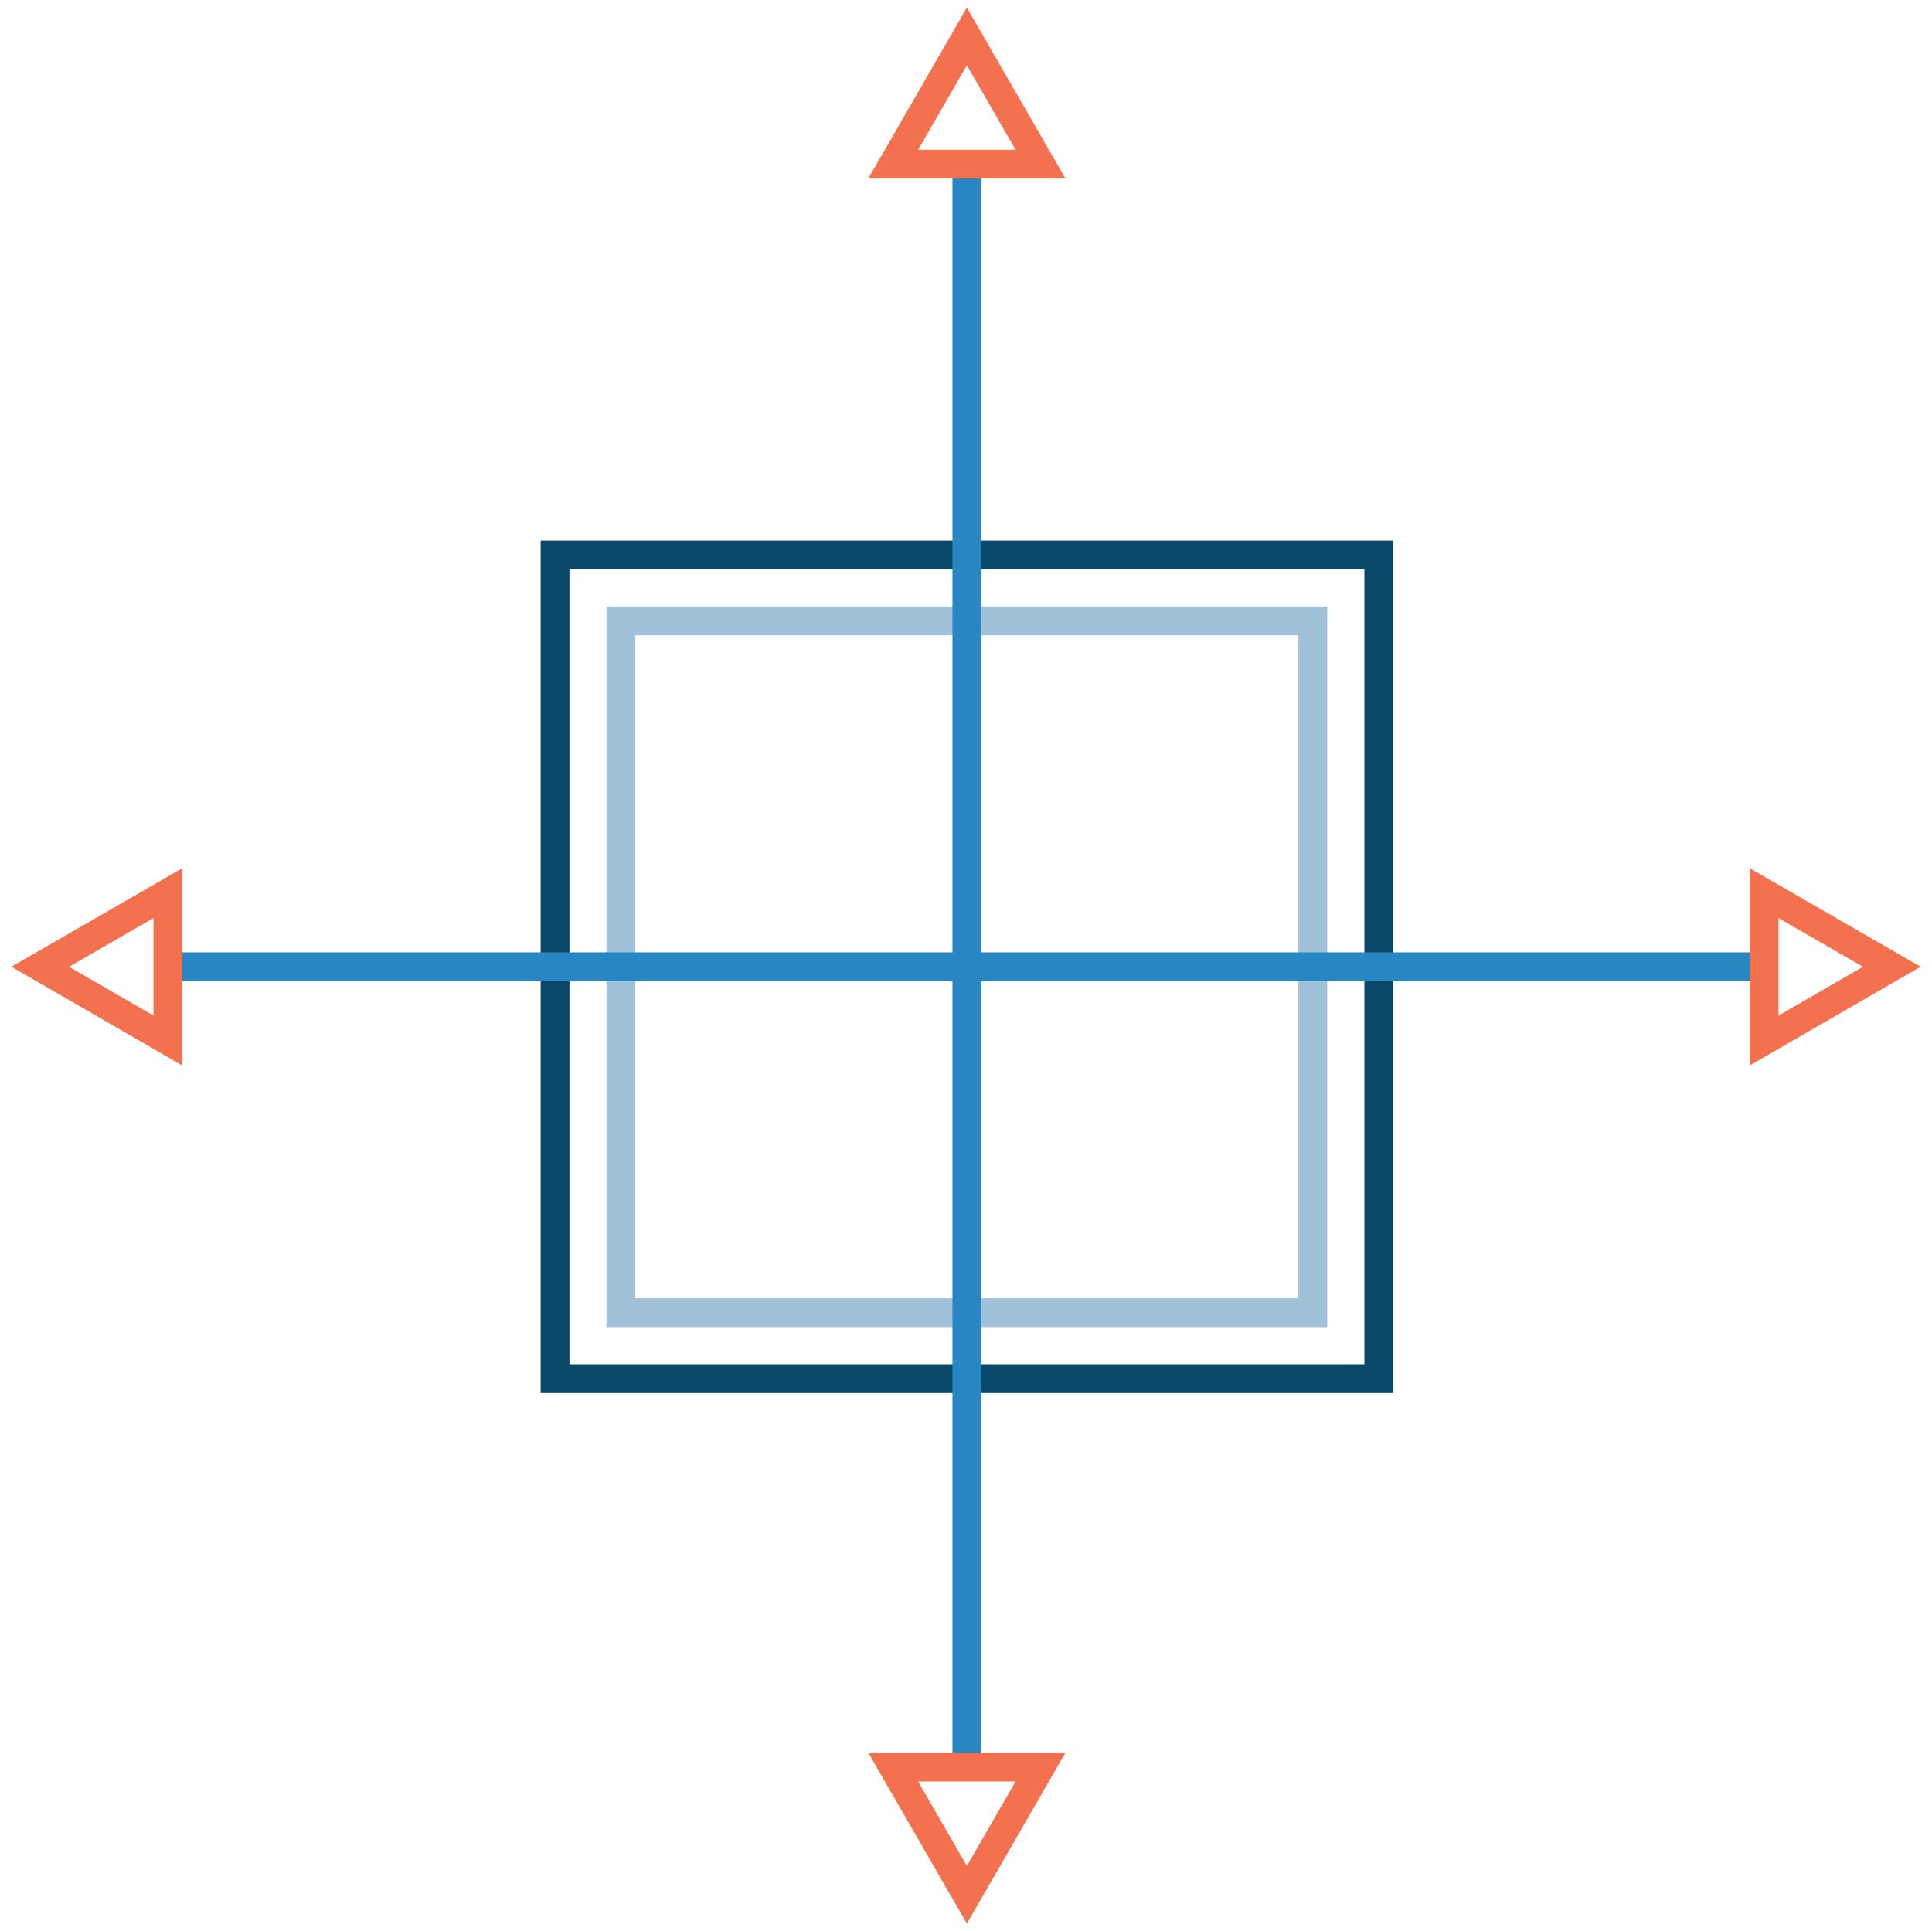 <?xml version="1.0" encoding="utf-8"?>
<!-- Generator: Adobe Illustrator 23.0.6, SVG Export Plug-In . SVG Version: 6.00 Build 0)  -->
<svg version="1.1" id="Layer_1" xmlns="http://www.w3.org/2000/svg" xmlns:xlink="http://www.w3.org/1999/xlink" x="0px" y="0px"
	 viewBox="0 0 134.04 134" style="enable-background:new 0 0 134.04 134;" xml:space="preserve">
<style type="text/css">
	.st0{fill:none;stroke:#0A486A;stroke-width:2;stroke-miterlimit:10;}
	.st1{fill:#0A486A;}
	.st2{fill:#A0C1D7;}
	.st3{fill:#F3714E;}
	.st4{fill:#E5EFF6;}
	.st5{fill:#2887C2;}
	.st6{fill:none;stroke:#A0C1D7;stroke-width:2;stroke-miterlimit:10;}
	.st7{fill:none;stroke:#2887C2;stroke-width:2;stroke-miterlimit:10;}
	.st8{fill:none;stroke:#2887C2;stroke-width:2;stroke-miterlimit:10;stroke-dasharray:6.192,6.192;}
	.st9{fill:none;stroke:#2887C2;stroke-width:2;stroke-miterlimit:10;stroke-dasharray:5.899,5.899;}
	.st10{fill:#2887C2;stroke:#2887C2;stroke-width:2;stroke-miterlimit:10;}
	.st11{fill:#F3714E;stroke:#F3714E;stroke-width:2;stroke-miterlimit:10;}
	.st12{fill:none;stroke:#83AEC6;stroke-width:2;stroke-miterlimit:10;}
	.st13{fill:none;stroke:#E5EFF6;stroke-width:2;stroke-miterlimit:10;}
	.st14{fill:#83AEC6;}
	.st15{fill:none;stroke:#F3714E;stroke-width:2;stroke-miterlimit:10;}
	.st16{fill:none;stroke:#F3714E;stroke-width:2;stroke-miterlimit:10;stroke-dasharray:7.864,7.864;}
	.st17{fill:none;stroke:#2887C2;stroke-width:2;stroke-miterlimit:10;stroke-dasharray:7.744,7.744;}
	.st18{fill:none;stroke:#A0C1D7;stroke-width:2;stroke-miterlimit:10;stroke-dasharray:7.827,7.827;}
</style>
<g>
	<rect x="38.51" y="38.51" class="st0" width="57.15" height="57.15"/>
	<rect x="43.08" y="43.08" class="st6" width="48" height="48"/>
	<line class="st7" x1="67.08" y1="11.39" x2="67.08" y2="122.78"/>
	<line class="st7" x1="11.55" y1="67.08" x2="122.6" y2="67.08"/>
	<polygon class="st15" points="67.08,2.53 61.97,11.39 72.19,11.39 	"/>
	<polygon class="st15" points="67.08,131.47 72.19,122.61 61.97,122.61 	"/>
	<polygon class="st15" points="131.25,67.08 122.39,61.97 122.39,72.2 	"/>
	<polygon class="st15" points="2.79,67.08 11.65,72.2 11.65,61.97 	"/>
</g>
</svg>
